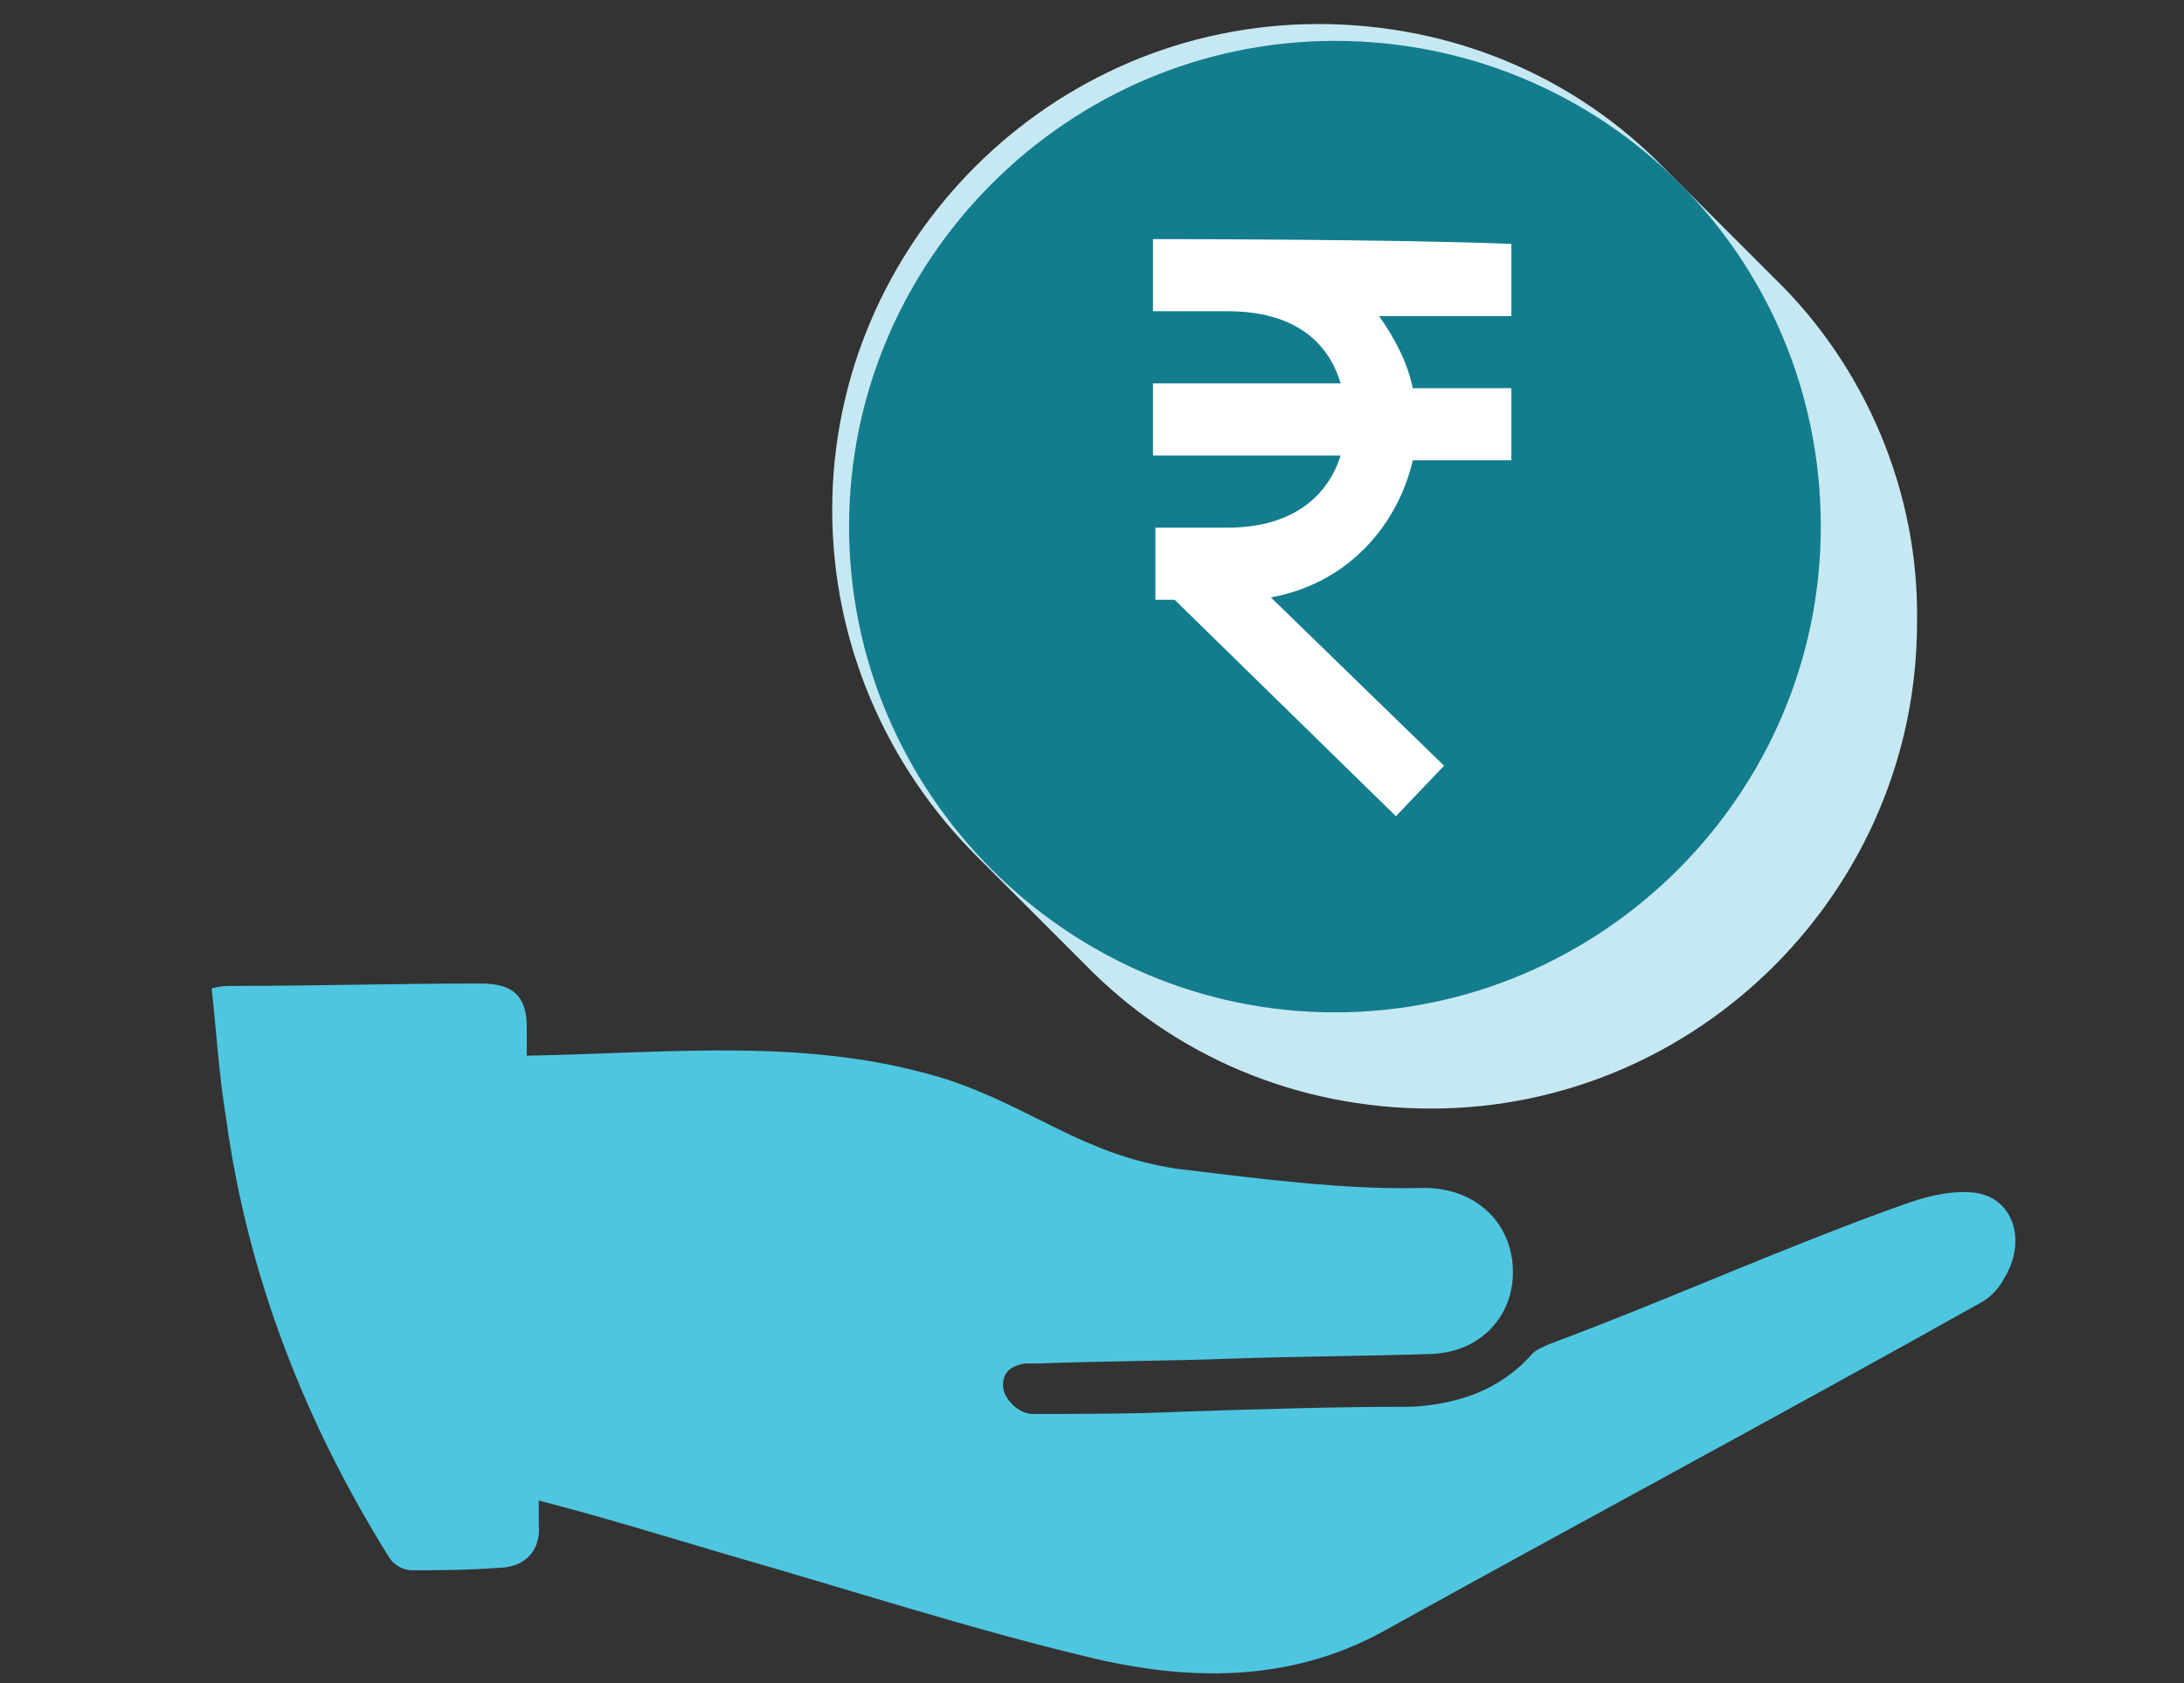 <?xml version="1.0" encoding="utf-8"?>
<!-- Generator: Adobe Illustrator 24.1.0, SVG Export Plug-In . SVG Version: 6.00 Build 0)  -->
<svg version="1.1" id="Layer_1" xmlns="http://www.w3.org/2000/svg" xmlns:xlink="http://www.w3.org/1999/xlink" x="0px" y="0px"
	 viewBox="0 0 90.8 70" style="enable-background:new 0 0 90.8 70;" xml:space="preserve">
<rect x="0" y="0" width="90.8" height="70" fill="#333333" stroke="none"/>
<style type="text/css">
	.st0{fill:#C6E8F2;}
	.st1{fill:#137D8E;}
	.st2{fill:#4FC6E0;}
	.st3{fill-rule:evenodd;clip-rule:evenodd;fill:#FFFFFF;}
</style>
<path class="st0" d="M73.8,11.6c-0.1-0.1-0.2-0.2-0.3-0.3c-0.1-0.1-0.2-0.2-0.3-0.3s-0.2-0.2-0.3-0.3s-0.2-0.2-0.3-0.3
	c-0.1-0.1-0.2-0.2-0.3-0.3c-0.1-0.1-0.2-0.2-0.3-0.3c-0.1-0.1-0.2-0.2-0.3-0.3s-0.2-0.2-0.3-0.3C71.2,9,71.1,8.9,71,8.8
	c-0.1-0.1-0.2-0.2-0.3-0.3c-0.1-0.1-0.2-0.2-0.3-0.3c-0.1-0.1-0.2-0.2-0.3-0.3c-0.1-0.1-0.2-0.2-0.3-0.3c-0.1-0.1-0.2-0.2-0.3-0.3
	c-0.1-0.1-0.2-0.2-0.3-0.3c-3.7-3.8-8.8-6-14.4-6c-11.1,0-20.2,9.1-20.2,20.2c0,5.6,2.3,10.7,6,14.4c0.1,0.1,0.2,0.2,0.3,0.3
	c0.1,0.1,0.2,0.2,0.3,0.3c0.1,0.1,0.2,0.2,0.3,0.3c0.1,0.1,0.2,0.2,0.3,0.3s0.2,0.2,0.3,0.3c0.1,0.1,0.2,0.2,0.3,0.3
	s0.2,0.2,0.3,0.3c0.1,0.1,0.2,0.2,0.3,0.3s0.2,0.2,0.3,0.3c0.1,0.1,0.2,0.2,0.3,0.3c0.1,0.1,0.2,0.2,0.3,0.3
	c0.1,0.1,0.2,0.2,0.3,0.3c0.1,0.1,0.2,0.2,0.3,0.3c0.1,0.1,0.2,0.2,0.3,0.3c0.1,0.1,0.2,0.2,0.3,0.3c3.7,3.8,8.8,6,14.4,6
	c11.1,0,20.2-9.1,20.2-20.2C79.8,20.4,77.5,15.2,73.8,11.6z"/>
<path class="st1" d="M55.5,1.7c-11.1,0-20.2,9.1-20.2,20.2s9.1,20.2,20.2,20.2S75.7,33,75.7,21.9C75.7,10.6,66.6,1.7,55.5,1.7z"/>
<path class="st2" d="M82.1,49.6c-0.9-0.1-1.8,0.1-2.7,0.4c-5.1,1.8-9.9,4-15,5.9c-0.2,0.1-0.5,0.2-0.7,0.4c-1.3,1.5-3.1,2.1-5,2.2
	c-3.2,0-6.3,0.1-9.4,0.2c-2.1,0.1-4.3,0.1-6.4,0.1c-0.5,0-1.2-0.6-1.2-1.2c0-0.6,0.4-0.8,0.9-0.9c0.2,0,0.4,0,0.6,0
	c2.7-0.1,5.3-0.1,8-0.2c2.8-0.1,5.6-0.1,8.4-0.2c1.9-0.1,3.3-1.5,3.3-3.4c0-2-1.5-3.5-3.7-3.5c-3.2,0.1-7-0.4-10.3-0.8
	C45,48,43,46.1,39.4,44.9c-5.7-1.8-11.5-1.1-17.5-1c0-0.4,0-0.8,0-1.2c0-1.3-0.6-1.8-1.9-1.8C16.5,40.9,13.1,41,9.6,41
	c-0.2,0-0.4,0-0.8,0.1c0.2,1.8,0.3,3.6,0.6,5.4c0.9,6.6,3.3,12.7,6.8,18.3c0.2,0.3,0.6,0.5,0.9,0.5c1.1,0,2.3,0,3.6-0.1
	c1.1,0,1.8-0.7,1.7-1.8c0-0.3,0-0.7,0-1l0,0c2.7,0.7,5.3,1.5,8,2.3c4.9,1.4,9.8,3,14.8,4.2c4.1,1,8.3,1.1,12.2-1
	c8.3-4.6,16.7-9.1,24.9-13.7c0.4-0.2,0.8-0.6,1-1C84.3,51.6,83.7,49.8,82.1,49.6z"/>
<g transform="translate(0,-1036.362)">
	<g transform="translate(-162.964,-43.995)">
		<path class="st3" d="M210.9,1090.3v3h3.1c2.8,0,4.2,1.3,4.7,3h-7.8v3h7.8c-0.5,1.6-1.9,3-4.7,3h-1l0,0H211v2v0.2v0.8h0.8l9.2,9
			l2-2.1l-7.2-7c3.3-0.6,5.3-3.1,5.9-5.7h4.1v-3h-4.1c-0.2-1-0.7-2-1.4-3h5.5v-3C221,1090.3,210.9,1090.3,210.9,1090.3L210.9,1090.3
			z"/>
	</g>
</g>
</svg>
